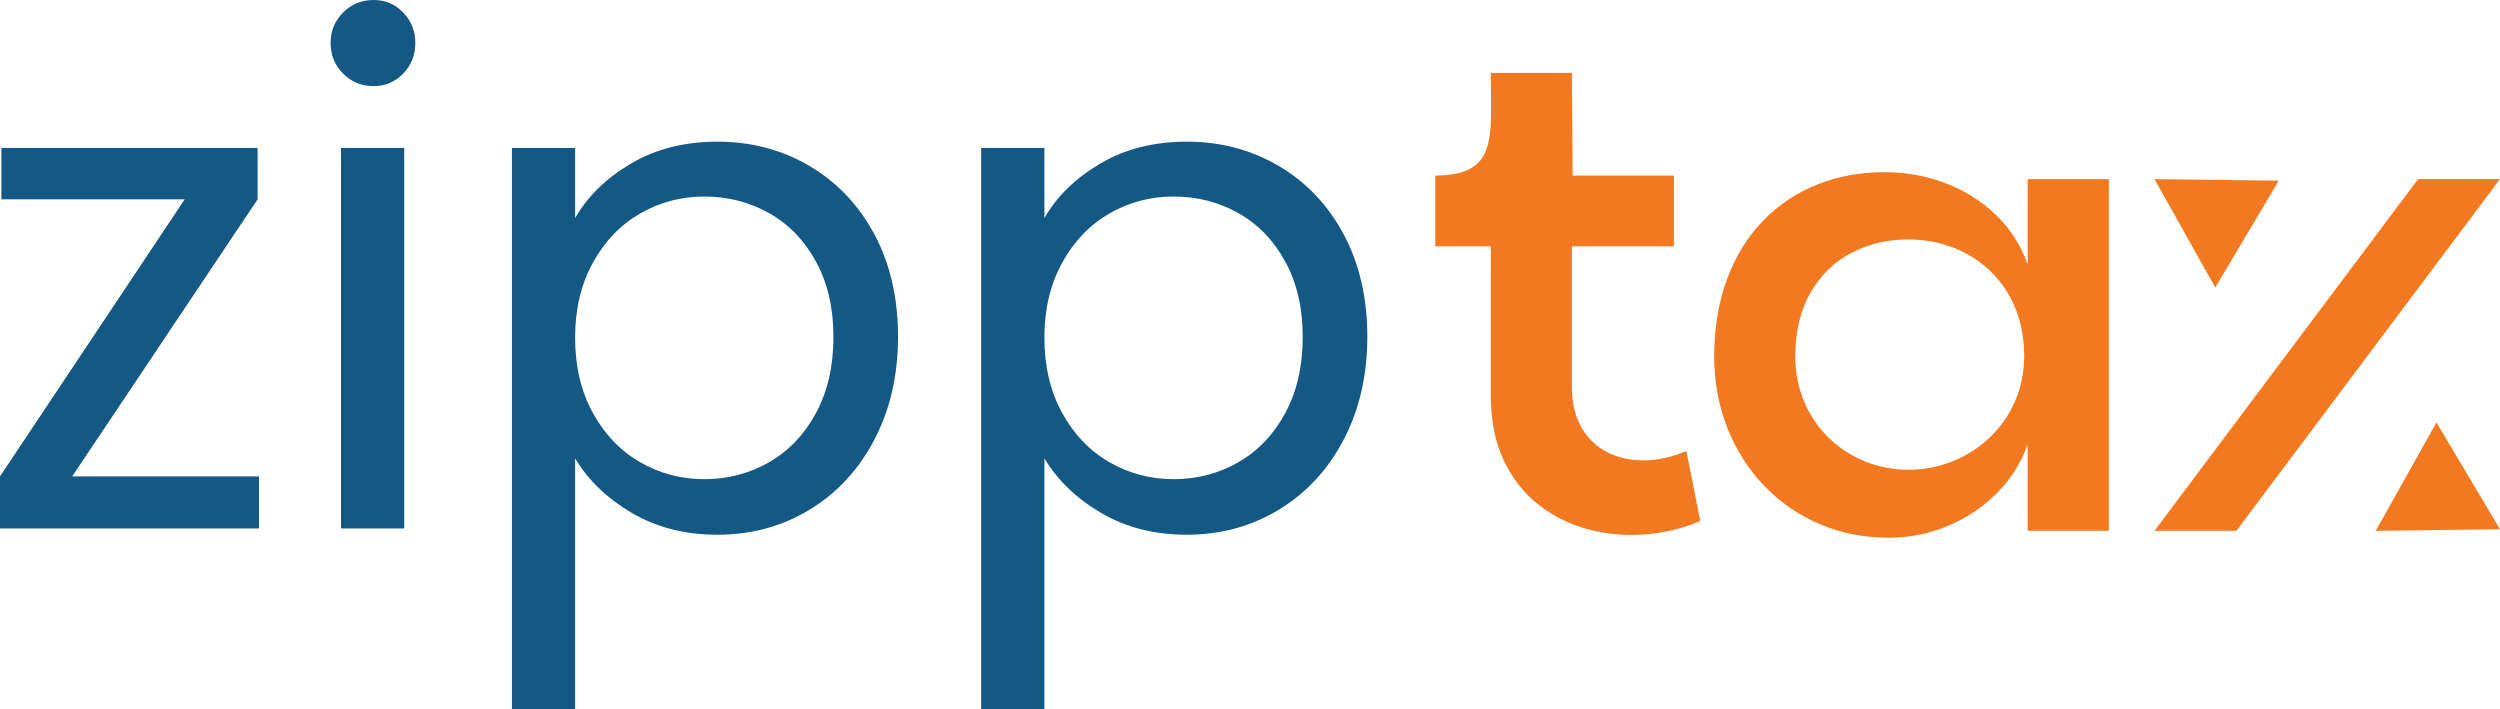 <?xml version="1.0" standalone="no"?>
<!DOCTYPE svg PUBLIC "-//W3C//DTD SVG 1.1//EN" "http://www.w3.org/Graphics/SVG/1.1/DTD/svg11.dtd">
<!--Generator: Xara Designer (www.xara.com), SVG filter version: 6.4.0.3-->
<svg fill="none" fill-rule="evenodd" stroke="black" stroke-width="0.501" stroke-linejoin="bevel" stroke-miterlimit="10" font-family="Times New Roman" font-size="16" style="font-variant-ligatures:none" xmlns:xlink="http://www.w3.org/1999/xlink" xmlns="http://www.w3.org/2000/svg" version="1.1" overflow="visible" width="419.885pt" height="119.085pt" viewBox="96.058 -455.543 419.885 119.085">
 <defs>
	</defs>
 <g id="Layer 1" transform="scale(1 -1)">
  <g id="Group" stroke-linecap="round" stroke="none">
   <g id="Group_1" fill-rule="nonzero" stroke-linejoin="round" stroke-width="2.916" fill="#145886">
    <g id="Group_2">
     <path d="M 108.186,375.532 L 139.56,375.532 L 139.56,366.784 L 96.058,366.784 L 96.058,375.532 L 127.083,422.067 L 96.29,422.067 L 96.29,430.7 L 139.328,430.7 L 139.328,422.067 L 108.186,375.532 Z" marker-start="none" marker-end="none"/>
     <path d="M 158.815,441.078 C 156.793,441.078 155.083,441.78 153.685,443.178 C 152.284,444.578 151.585,446.288 151.585,448.311 C 151.585,450.333 152.284,452.043 153.685,453.444 C 155.083,454.842 156.793,455.543 158.815,455.543 C 160.76,455.543 162.412,454.842 163.773,453.444 C 165.133,452.043 165.813,450.333 165.813,448.311 C 165.813,446.288 165.133,444.578 163.773,443.178 C 162.412,441.78 160.76,441.078 158.815,441.078 Z M 163.948,430.7 L 163.948,366.784 L 153.332,366.784 L 153.332,430.7 L 163.948,430.7 Z" marker-start="none" marker-end="none"/>
     <path d="M 192.651,418.919 C 194.751,422.574 197.88,425.625 202.039,428.074 C 206.198,430.523 211.041,431.749 216.561,431.749 C 222.238,431.749 227.386,430.388 232.015,427.667 C 236.641,424.946 240.275,421.114 242.919,416.178 C 245.563,411.24 246.886,405.505 246.886,398.974 C 246.886,392.52 245.563,386.766 242.919,381.713 C 240.275,376.657 236.641,372.733 232.015,369.932 C 227.386,367.133 222.238,365.732 216.561,365.732 C 211.118,365.732 206.315,366.959 202.156,369.408 C 197.994,371.857 194.828,374.91 192.651,378.565 L 192.651,336.458 L 182.036,336.458 L 182.036,430.7 L 192.651,430.7 L 192.651,418.919 Z M 236.039,398.974 C 236.039,403.795 235.068,407.994 233.123,411.572 C 231.178,415.146 228.555,417.871 225.249,419.735 C 221.944,421.603 218.311,422.534 214.344,422.534 C 210.457,422.534 206.859,421.581 203.554,419.676 C 200.251,417.771 197.607,415.01 195.625,411.395 C 193.64,407.78 192.651,403.6 192.651,398.857 C 192.651,394.036 193.64,389.817 195.625,386.202 C 197.607,382.587 200.251,379.826 203.554,377.921 C 206.859,376.016 210.457,375.065 214.344,375.065 C 218.311,375.065 221.944,376.016 225.249,377.921 C 228.555,379.826 231.178,382.587 233.123,386.202 C 235.068,389.817 236.039,394.076 236.039,398.974 Z" marker-start="none" marker-end="none"/>
     <path d="M 271.469,418.919 C 273.569,422.574 276.697,425.625 280.857,428.074 C 285.016,430.523 289.859,431.749 295.378,431.749 C 301.056,431.749 306.204,430.388 310.833,427.667 C 315.459,424.946 319.093,421.114 321.737,416.178 C 324.381,411.24 325.704,405.505 325.704,398.974 C 325.704,392.52 324.381,386.766 321.737,381.713 C 319.093,376.657 315.459,372.733 310.833,369.932 C 306.204,367.133 301.056,365.732 295.378,365.732 C 289.936,365.732 285.133,366.959 280.974,369.408 C 276.812,371.857 273.646,374.91 271.469,378.565 L 271.469,336.458 L 260.854,336.458 L 260.854,430.7 L 271.469,430.7 L 271.469,418.919 Z M 314.857,398.974 C 314.857,403.795 313.886,407.994 311.941,411.572 C 309.996,415.146 307.372,417.871 304.067,419.735 C 300.761,421.603 297.129,422.534 293.161,422.534 C 289.274,422.534 285.677,421.581 282.372,419.676 C 279.069,417.771 276.425,415.01 274.443,411.395 C 272.458,407.78 271.469,403.6 271.469,398.857 C 271.469,394.036 272.458,389.817 274.443,386.202 C 276.425,382.587 279.069,379.826 282.372,377.921 C 285.677,376.016 289.274,375.065 293.161,375.065 C 297.129,375.065 300.761,376.016 304.067,377.921 C 307.372,379.826 309.996,382.587 311.941,386.202 C 313.886,389.817 314.857,394.076 314.857,398.974 Z" marker-start="none" marker-end="none"/>
    </g>
   </g>
   <g id="Group_3" fill="#f37920">
    <g id="Group_4">
     <path d="M 381.624,368.027 L 379.295,379.793 C 376.88,378.772 374.534,378.25 372.262,378.219 C 369.985,378.19 367.932,378.63 366.098,379.545 C 364.268,380.458 362.81,381.825 361.729,383.643 C 360.647,385.463 360.094,387.714 360.068,390.396 L 360.068,414.175 L 377.196,414.175 L 377.196,426.046 L 360.186,426.046 L 360.068,443.292 L 346.448,443.292 C 346.48,440.549 346.494,438.116 346.48,435.991 C 346.468,433.871 346.23,432.073 345.761,430.605 C 345.294,429.139 344.391,428.019 343.054,427.249 C 341.719,426.479 339.743,426.077 337.124,426.046 L 337.124,414.175 L 346.448,414.175 L 346.448,388.88 C 346.48,384.715 347.224,381.12 348.674,378.101 C 350.123,375.083 352.077,372.622 354.534,370.72 C 356.992,368.818 359.744,367.46 362.799,366.644 C 365.854,365.828 369.002,365.541 372.239,365.778 C 375.48,366.016 378.61,366.764 381.624,368.027 Z" fill-rule="nonzero" stroke-linejoin="round" stroke-width="2.913" marker-start="none" marker-end="none"/>
     <path d="M 413.432,365.225 C 416.851,365.246 420.126,365.918 423.252,367.231 C 426.375,368.549 429.112,370.382 431.459,372.736 C 433.807,375.086 435.526,377.826 436.614,380.955 L 436.614,366.391 L 450.248,366.391 L 450.248,425.462 L 436.614,425.462 L 436.614,411.133 C 435.448,414.407 433.652,417.197 431.227,419.503 C 428.8,421.807 425.985,423.57 422.782,424.785 C 419.582,426.003 416.23,426.616 412.733,426.625 C 408.629,426.647 404.834,425.966 401.35,424.587 C 397.865,423.207 394.822,421.182 392.222,418.517 C 389.621,415.848 387.599,412.595 386.155,408.754 C 384.711,404.912 383.978,400.538 383.955,395.634 C 383.975,391.355 384.711,387.375 386.164,383.692 C 387.621,380.009 389.67,376.781 392.308,374.01 C 394.952,371.236 398.062,369.078 401.643,367.538 C 405.224,365.993 409.155,365.222 413.432,365.225 Z M 397.575,395.752 C 397.618,400.028 398.503,403.631 400.23,406.55 C 401.958,409.472 404.269,411.674 407.16,413.155 C 410.055,414.639 413.27,415.362 416.81,415.332 C 419.393,415.298 421.839,414.837 424.14,413.943 C 426.443,413.053 428.485,411.767 430.266,410.088 C 432.046,408.406 433.447,406.361 434.471,403.955 C 435.491,401.549 436.01,398.813 436.033,395.752 C 436.01,392.944 435.485,390.381 434.452,388.064 C 433.423,385.746 432.012,383.741 430.222,382.048 C 428.431,380.355 426.388,379.041 424.091,378.107 C 421.793,377.17 419.365,376.686 416.81,376.645 C 414.226,376.626 411.783,377.068 409.48,377.975 C 407.173,378.88 405.129,380.178 403.347,381.874 C 401.563,383.566 400.159,385.585 399.139,387.935 C 398.116,390.278 397.596,392.885 397.575,395.752 Z" fill-rule="nonzero" stroke-linejoin="round" stroke-width="2.913" marker-start="none" marker-end="none"/>
     <g id="Group_5">
      <path d="M 457.914,366.391 L 471.661,366.391 L 515.942,425.468 L 502.192,425.468 L 457.914,366.391 Z" fill-rule="nonzero" stroke-linejoin="round" stroke-width="2.913" marker-start="none" marker-end="none"/>
      <path d="M 457.914,425.463 L 463.02,416.357 L 468.119,407.258 L 473.455,416.227 L 478.789,425.2 L 468.354,425.33 L 457.914,425.463 Z" stroke-width="3.838" stroke-linejoin="miter" marker-start="none" marker-end="none"/>
      <path d="M 495.068,366.387 L 500.173,375.493 L 505.273,384.592 L 510.608,375.623 L 515.943,366.65 L 505.508,366.52 L 495.068,366.387 Z" stroke-width="3.838" stroke-linejoin="miter" marker-start="none" marker-end="none"/>
     </g>
    </g>
   </g>
  </g>
 </g>
</svg>
